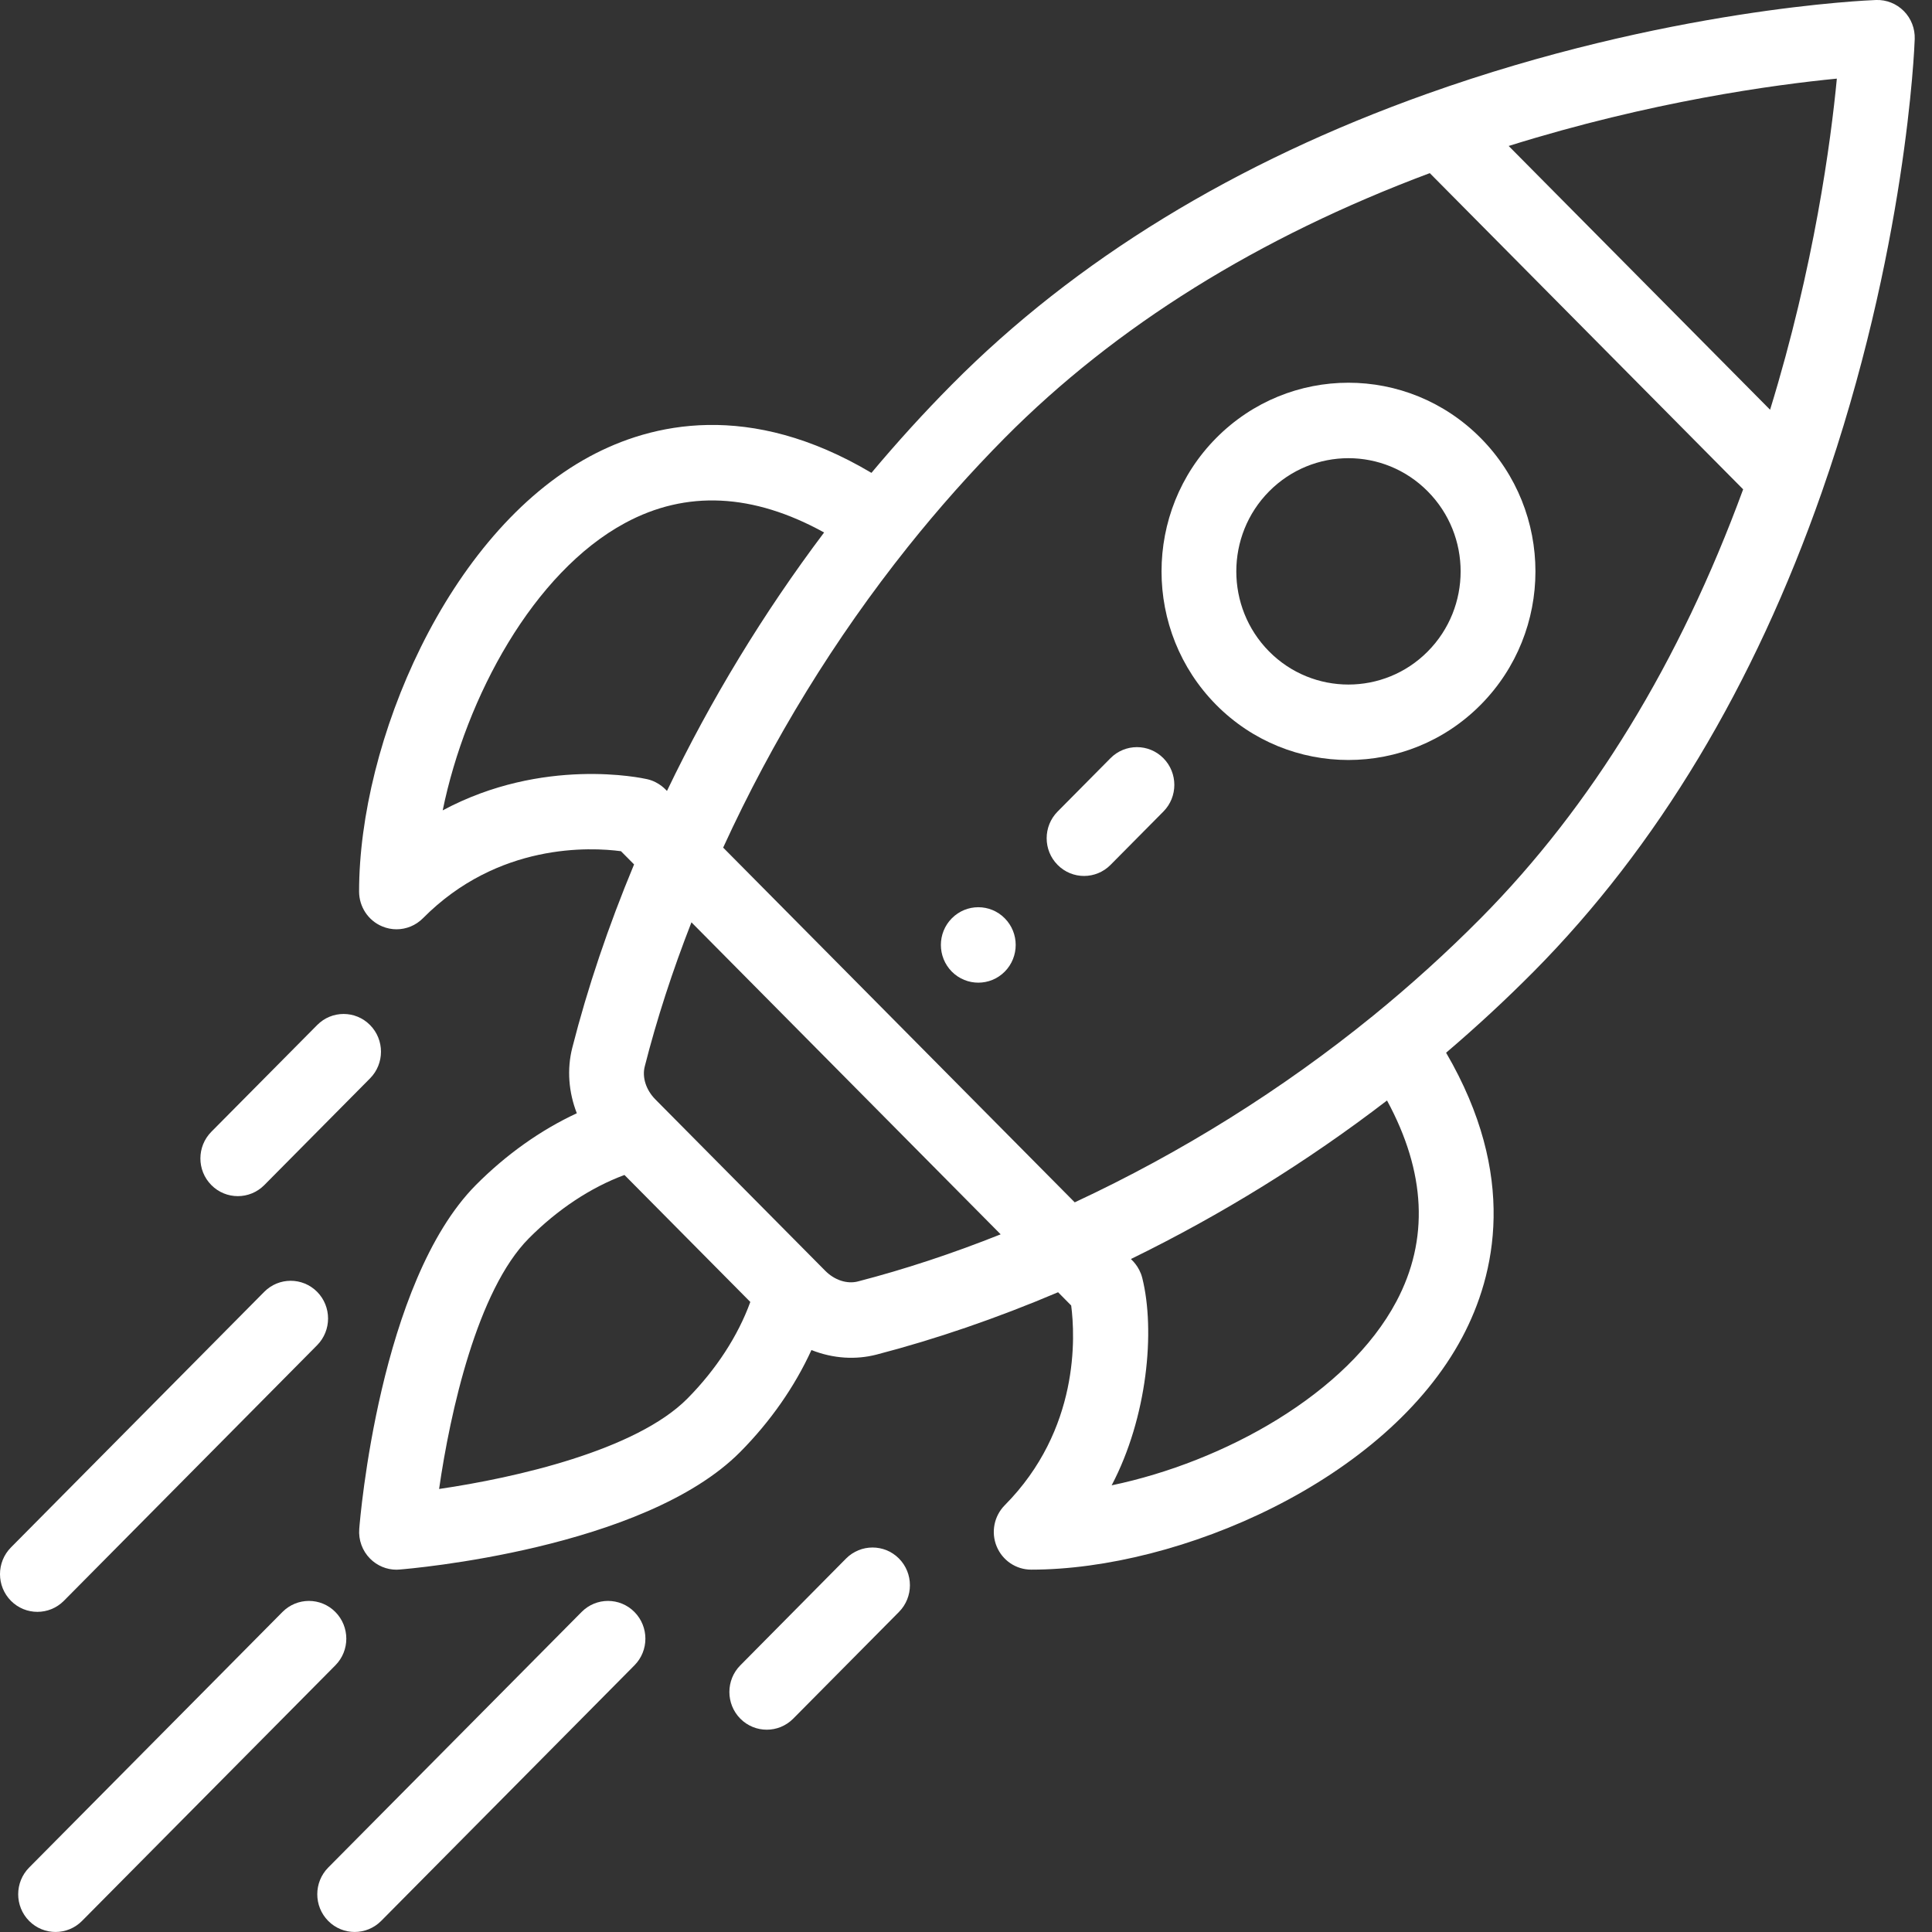 <svg width="36" height="36" viewBox="0 0 36 36" fill="none" xmlns="http://www.w3.org/2000/svg">
<rect x="0" y="0" width="36" height="36" fill="#333333" stroke="none"/>
<g clip-path="url(#clip0_5693_18998)">
<path d="M18.722 17.111C18.45 16.836 18.009 16.836 17.736 17.111C17.464 17.385 17.464 17.83 17.736 18.105C18.009 18.379 18.45 18.379 18.722 18.105C18.994 17.83 18.994 17.385 18.722 17.111Z" fill="white"/>
<path d="M27.59 8.162C26.228 6.788 24.024 6.788 22.662 8.162C21.304 9.532 21.304 11.762 22.662 13.134C24.021 14.504 26.231 14.504 27.59 13.133C28.951 11.76 28.951 9.535 27.59 8.162ZM26.604 12.139C25.789 12.961 24.463 12.961 23.648 12.139C22.833 11.316 22.833 9.978 23.648 9.156C24.465 8.332 25.787 8.331 26.604 9.156C27.421 9.98 27.421 11.315 26.604 12.139Z" fill="white"/>
<path d="M35.475 0.206C35.338 0.068 35.151 -0.007 34.957 0C34.8 0.006 31.048 0.158 26.588 1.749C23.015 3.022 20.037 4.845 17.736 7.166C17.22 7.686 16.718 8.238 16.238 8.811C13.963 7.46 12.14 7.884 10.988 8.506C8.334 9.939 6.691 13.83 6.691 16.613C6.692 16.897 6.861 17.154 7.122 17.262C7.208 17.298 7.299 17.316 7.388 17.316C7.57 17.316 7.748 17.244 7.881 17.11C9.281 15.698 11.007 15.786 11.571 15.861L11.815 16.107C11.335 17.26 10.948 18.407 10.664 19.522C10.561 19.926 10.596 20.353 10.748 20.744C10.077 21.055 9.43 21.514 8.866 22.082C7.073 23.892 6.708 28.303 6.694 28.49C6.678 28.695 6.751 28.897 6.896 29.043C7.027 29.175 7.204 29.249 7.388 29.249C7.407 29.249 7.425 29.248 7.443 29.246C7.628 29.232 12 28.864 13.794 27.054C14.357 26.486 14.811 25.833 15.12 25.156C15.53 25.319 15.952 25.339 16.332 25.241C17.436 24.954 18.573 24.564 19.716 24.079L19.96 24.326C20.034 24.895 20.121 26.636 18.722 28.048C18.523 28.249 18.463 28.552 18.571 28.814C18.679 29.077 18.933 29.248 19.215 29.248C21.973 29.248 25.829 27.591 27.249 24.914C27.866 23.751 28.285 21.911 26.946 19.616C27.514 19.132 28.061 18.625 28.577 18.105C30.878 15.783 32.684 12.778 33.946 9.172C35.522 4.673 35.673 0.887 35.678 0.728C35.685 0.533 35.612 0.344 35.475 0.206ZM8.249 15.1C8.682 12.987 9.94 10.667 11.646 9.746C12.786 9.13 14.031 9.191 15.356 9.922C14.228 11.42 13.246 13.034 12.428 14.738C12.418 14.731 12.293 14.572 12.06 14.519C11.964 14.497 10.12 14.097 8.249 15.1ZM12.809 26.06C11.85 27.027 9.603 27.537 8.182 27.745C8.388 26.311 8.894 24.043 9.852 23.077C10.389 22.535 11.011 22.125 11.636 21.894L13.981 24.26C13.752 24.891 13.345 25.518 12.809 26.06ZM15.985 23.878C15.784 23.93 15.55 23.854 15.377 23.679C14.475 22.769 14.122 22.413 14.012 22.302C13.809 22.097 13.311 21.595 12.212 20.486C12.038 20.31 11.962 20.075 12.014 19.872C12.237 18.994 12.529 18.095 12.884 17.186L18.646 23C17.746 23.359 16.854 23.653 15.985 23.878ZM26.02 24.25C25.107 25.971 22.808 27.24 20.714 27.677C21.381 26.409 21.529 24.794 21.285 23.815C21.228 23.588 21.081 23.473 21.073 23.46C22.762 22.635 24.361 21.645 25.845 20.506C26.57 21.843 26.63 23.1 26.02 24.25ZM27.591 17.11C26.963 17.744 26.287 18.356 25.582 18.93C23.885 20.308 22.018 21.475 20.026 22.404L13.475 15.794C14.396 13.784 15.553 11.9 16.918 10.189C17.487 9.476 18.094 8.794 18.721 8.161C20.786 6.078 23.45 4.42 26.642 3.226L32.481 9.118C31.299 12.339 29.656 15.027 27.591 17.11ZM32.983 7.635L28.112 2.72C30.766 1.889 33.075 1.577 34.227 1.465C34.116 2.628 33.807 4.958 32.983 7.635Z" fill="white"/>
<path d="M16.751 29.041C16.479 28.767 16.038 28.767 15.765 29.041L13.795 31.031C13.523 31.305 13.523 31.75 13.795 32.025C14.067 32.299 14.508 32.299 14.78 32.025L16.751 30.036C17.023 29.761 17.023 29.316 16.751 29.041Z" fill="white"/>
<path d="M6.895 19.1C6.623 18.825 6.182 18.825 5.91 19.1L3.939 21.088C3.666 21.363 3.666 21.808 3.938 22.082C4.21 22.357 4.652 22.357 4.924 22.083L6.895 20.094C7.167 19.82 7.167 19.374 6.895 19.1Z" fill="white"/>
<path d="M11.822 30.037C11.55 29.762 11.109 29.762 10.837 30.037L6.116 34.799C5.844 35.074 5.844 35.519 6.116 35.794C6.388 36.068 6.829 36.068 7.102 35.794L11.822 31.031C12.094 30.757 12.094 30.312 11.822 30.037Z" fill="white"/>
<path d="M6.249 30.037C5.977 29.762 5.536 29.762 5.263 30.037L0.543 34.799C0.271 35.074 0.271 35.519 0.543 35.794C0.815 36.068 1.256 36.068 1.528 35.794L6.249 31.031C6.521 30.757 6.521 30.312 6.249 30.037Z" fill="white"/>
<path d="M5.909 24.071C5.637 23.797 5.196 23.797 4.924 24.071L0.204 28.834C-0.068 29.109 -0.068 29.554 0.204 29.829C0.476 30.103 0.918 30.103 1.19 29.829L5.909 25.066C6.181 24.791 6.181 24.346 5.909 24.071Z" fill="white"/>
<path d="M21.678 14.128C21.406 13.853 20.965 13.853 20.692 14.128L19.707 15.122C19.435 15.397 19.435 15.842 19.707 16.116C19.979 16.391 20.42 16.391 20.693 16.116L21.678 15.122C21.95 14.848 21.95 14.402 21.678 14.128Z" fill="white"/>
</g>
<defs>
<clipPath id="clip0_5693_18998">
<rect width="35.679" height="36" fill="white"/>
</clipPath>
</defs>
</svg>
